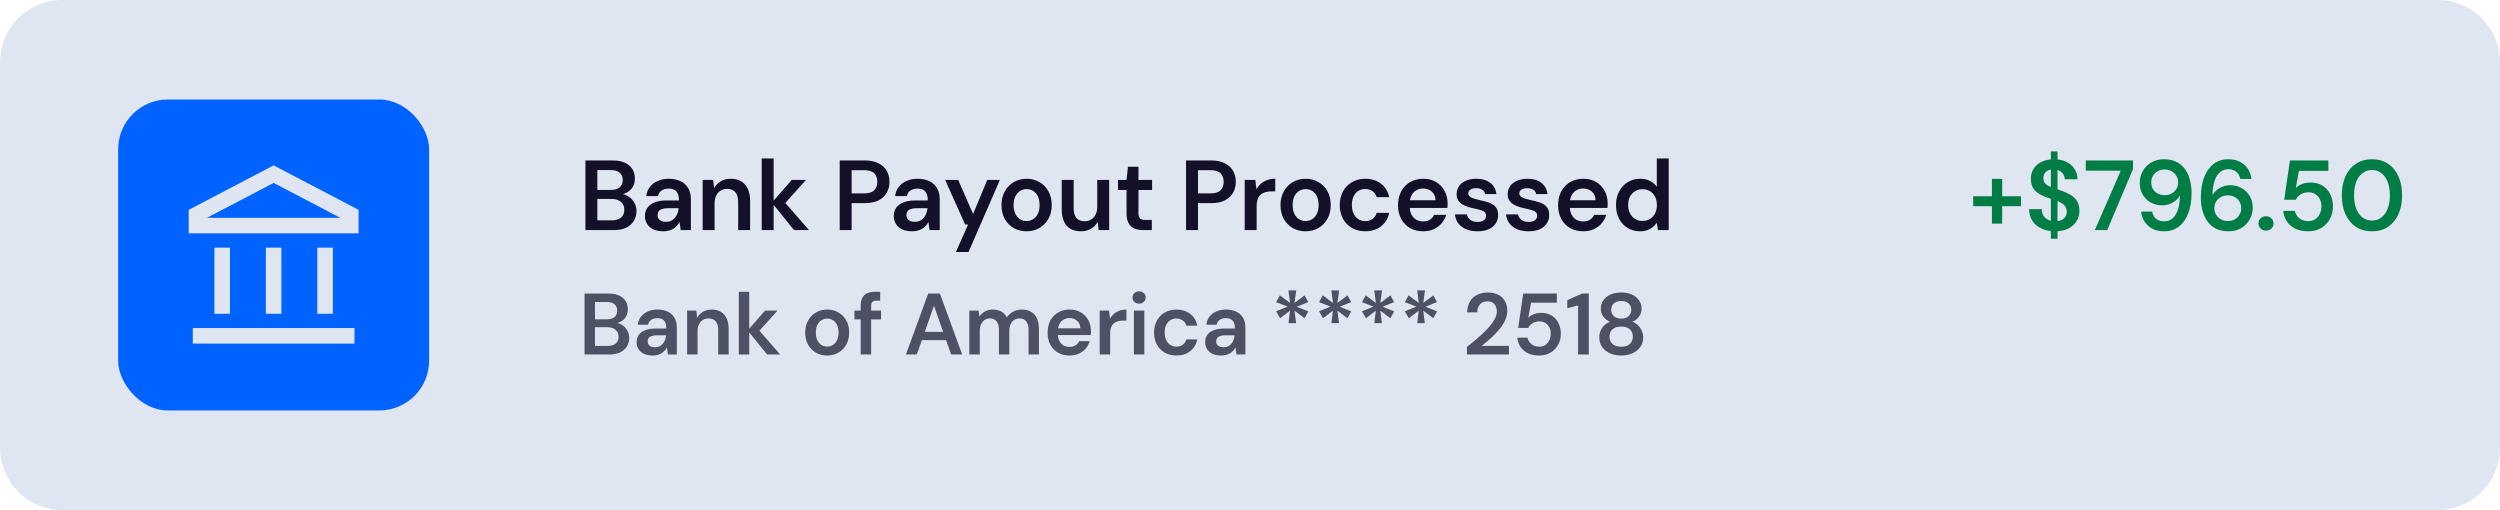 <svg width="402" height="82" viewBox="0 0 402 82" fill="none" xmlns="http://www.w3.org/2000/svg">
<path d="M0 10C0 4.477 4.477 0 10 0H392C397.523 0 402 4.477 402 10V72C402 77.523 397.523 82 392 82H10C4.477 82 0 77.523 0 72V10Z" fill="#DFE6F2"/>
<path d="M320.301 35.96V28.76H321.949V35.96H320.301ZM317.293 33.16V31.56H324.973V33.16H317.293ZM329.778 38.392V24.344H330.85V38.392H329.778ZM330.45 37.192C329.639 37.192 328.919 37.048 328.29 36.76C327.66 36.472 327.17 36.061 326.818 35.528C326.466 34.995 326.284 34.36 326.274 33.624H328.306C328.306 33.997 328.391 34.333 328.562 34.632C328.743 34.92 328.988 35.149 329.298 35.32C329.618 35.491 330.002 35.576 330.45 35.576C330.834 35.576 331.164 35.517 331.442 35.4C331.73 35.272 331.948 35.096 332.098 34.872C332.258 34.637 332.338 34.365 332.338 34.056C332.338 33.704 332.252 33.416 332.082 33.192C331.922 32.957 331.698 32.76 331.41 32.6C331.122 32.44 330.791 32.301 330.418 32.184C330.044 32.056 329.65 31.923 329.234 31.784C328.348 31.485 327.682 31.107 327.234 30.648C326.786 30.179 326.562 29.555 326.562 28.776C326.562 28.125 326.716 27.565 327.026 27.096C327.335 26.627 327.767 26.264 328.322 26.008C328.887 25.741 329.538 25.608 330.274 25.608C331.02 25.608 331.671 25.741 332.226 26.008C332.791 26.275 333.234 26.648 333.554 27.128C333.884 27.597 334.055 28.163 334.066 28.824H332.018C332.007 28.547 331.932 28.291 331.794 28.056C331.655 27.811 331.452 27.613 331.186 27.464C330.93 27.304 330.615 27.224 330.242 27.224C329.922 27.213 329.634 27.267 329.378 27.384C329.132 27.491 328.935 27.651 328.786 27.864C328.647 28.067 328.578 28.323 328.578 28.632C328.578 28.931 328.642 29.181 328.77 29.384C328.908 29.576 329.106 29.741 329.362 29.88C329.618 30.008 329.916 30.131 330.258 30.248C330.599 30.365 330.972 30.493 331.378 30.632C331.932 30.813 332.434 31.037 332.882 31.304C333.34 31.56 333.703 31.896 333.97 32.312C334.236 32.728 334.37 33.267 334.37 33.928C334.37 34.504 334.22 35.043 333.922 35.544C333.623 36.035 333.186 36.435 332.61 36.744C332.034 37.043 331.314 37.192 330.45 37.192ZM336.845 37L341.021 27.448H335.389V25.8H342.989V27.176L338.845 37H336.845ZM347.989 37.192C347.231 37.192 346.586 37.048 346.053 36.76C345.53 36.461 345.119 36.072 344.821 35.592C344.522 35.101 344.346 34.579 344.293 34.024H346.069C346.165 34.525 346.378 34.915 346.709 35.192C347.05 35.459 347.487 35.592 348.021 35.592C348.511 35.592 348.938 35.448 349.301 35.16C349.663 34.861 349.951 34.419 350.165 33.832C350.389 33.235 350.511 32.488 350.533 31.592C350.533 31.571 350.533 31.544 350.533 31.512C350.533 31.48 350.533 31.448 350.533 31.416C350.373 31.715 350.149 31.987 349.861 32.232C349.573 32.477 349.237 32.669 348.853 32.808C348.479 32.947 348.074 33.016 347.637 33.016C347.018 33.016 346.431 32.872 345.877 32.584C345.333 32.285 344.895 31.864 344.565 31.32C344.234 30.776 344.069 30.136 344.069 29.4C344.069 28.728 344.229 28.104 344.549 27.528C344.869 26.952 345.322 26.488 345.909 26.136C346.495 25.784 347.173 25.608 347.941 25.608C348.783 25.608 349.487 25.763 350.053 26.072C350.629 26.381 351.087 26.797 351.429 27.32C351.77 27.832 352.015 28.408 352.165 29.048C352.325 29.688 352.405 30.344 352.405 31.016C352.405 32.253 352.229 33.336 351.877 34.264C351.535 35.192 351.034 35.912 350.373 36.424C349.722 36.936 348.927 37.192 347.989 37.192ZM348.085 31.384C348.49 31.384 348.853 31.299 349.173 31.128C349.503 30.947 349.765 30.701 349.957 30.392C350.149 30.072 350.245 29.72 350.245 29.336C350.245 28.931 350.149 28.573 349.957 28.264C349.765 27.944 349.503 27.699 349.173 27.528C348.853 27.347 348.485 27.256 348.069 27.256C347.653 27.256 347.285 27.347 346.965 27.528C346.645 27.709 346.389 27.955 346.197 28.264C346.015 28.563 345.925 28.915 345.925 29.32C345.925 29.736 346.015 30.099 346.197 30.408C346.389 30.717 346.645 30.957 346.965 31.128C347.295 31.299 347.669 31.384 348.085 31.384ZM358.354 37.192C357.522 37.192 356.818 37.037 356.242 36.728C355.676 36.419 355.223 36.008 354.882 35.496C354.54 34.973 354.29 34.392 354.13 33.752C353.97 33.112 353.89 32.456 353.89 31.784C353.89 30.536 354.066 29.453 354.418 28.536C354.77 27.608 355.271 26.888 355.922 26.376C356.583 25.864 357.378 25.608 358.306 25.608C359.074 25.608 359.719 25.757 360.242 26.056C360.775 26.344 361.191 26.728 361.49 27.208C361.788 27.688 361.97 28.211 362.034 28.776H360.242C360.146 28.275 359.927 27.891 359.586 27.624C359.255 27.347 358.823 27.208 358.29 27.208C357.81 27.208 357.383 27.357 357.01 27.656C356.636 27.955 356.343 28.403 356.13 29C355.916 29.597 355.794 30.355 355.762 31.272C355.762 31.293 355.762 31.315 355.762 31.336C355.762 31.347 355.762 31.363 355.762 31.384C355.932 31.075 356.162 30.803 356.45 30.568C356.738 30.323 357.068 30.131 357.442 29.992C357.826 29.853 358.236 29.784 358.674 29.784C359.303 29.784 359.884 29.933 360.418 30.232C360.962 30.52 361.399 30.936 361.73 31.48C362.071 32.024 362.242 32.664 362.242 33.4C362.242 34.072 362.082 34.696 361.762 35.272C361.442 35.848 360.988 36.312 360.402 36.664C359.815 37.016 359.132 37.192 358.354 37.192ZM358.242 35.544C358.658 35.544 359.026 35.453 359.346 35.272C359.666 35.091 359.916 34.845 360.098 34.536C360.29 34.227 360.386 33.875 360.386 33.48C360.386 33.064 360.29 32.701 360.098 32.392C359.916 32.083 359.66 31.843 359.33 31.672C359.01 31.501 358.642 31.416 358.226 31.416C357.82 31.416 357.452 31.507 357.122 31.688C356.802 31.859 356.546 32.099 356.354 32.408C356.162 32.717 356.066 33.069 356.066 33.464C356.066 33.869 356.162 34.227 356.354 34.536C356.546 34.845 356.802 35.091 357.122 35.272C357.452 35.453 357.826 35.544 358.242 35.544ZM364.38 37.08C364.018 37.08 363.724 36.968 363.5 36.744C363.276 36.52 363.164 36.253 363.164 35.944C363.164 35.613 363.276 35.336 363.5 35.112C363.724 34.888 364.018 34.776 364.38 34.776C364.732 34.776 365.02 34.888 365.244 35.112C365.468 35.336 365.58 35.613 365.58 35.944C365.58 36.253 365.468 36.52 365.244 36.744C365.02 36.968 364.732 37.08 364.38 37.08ZM371.17 37.192C370.37 37.192 369.676 37.053 369.09 36.776C368.514 36.488 368.06 36.099 367.73 35.608C367.399 35.107 367.202 34.541 367.138 33.912H369.01C369.106 34.381 369.346 34.776 369.73 35.096C370.114 35.405 370.594 35.56 371.17 35.56C371.607 35.56 371.98 35.459 372.29 35.256C372.599 35.043 372.839 34.76 373.01 34.408C373.191 34.045 373.282 33.64 373.282 33.192C373.282 32.733 373.191 32.333 373.01 31.992C372.839 31.651 372.599 31.389 372.29 31.208C371.98 31.016 371.623 30.92 371.218 30.92C370.716 30.92 370.284 31.037 369.922 31.272C369.57 31.496 369.314 31.779 369.154 32.12H367.298L368.226 25.8H374.402V27.48H369.666L369.154 30.248C369.399 29.981 369.724 29.768 370.13 29.608C370.535 29.437 370.999 29.352 371.522 29.352C372.108 29.352 372.626 29.453 373.074 29.656C373.522 29.859 373.9 30.136 374.21 30.488C374.519 30.84 374.748 31.251 374.898 31.72C375.058 32.179 375.138 32.664 375.138 33.176C375.138 33.752 375.042 34.285 374.85 34.776C374.658 35.256 374.386 35.677 374.034 36.04C373.692 36.403 373.276 36.685 372.786 36.888C372.306 37.091 371.767 37.192 371.17 37.192ZM381.428 37.192C380.415 37.192 379.545 36.952 378.82 36.472C378.095 35.981 377.535 35.304 377.14 34.44C376.756 33.565 376.564 32.552 376.564 31.4C376.564 30.248 376.756 29.24 377.14 28.376C377.535 27.501 378.095 26.824 378.82 26.344C379.545 25.853 380.415 25.608 381.428 25.608C382.431 25.608 383.289 25.853 384.004 26.344C384.729 26.824 385.284 27.501 385.668 28.376C386.063 29.24 386.26 30.248 386.26 31.4C386.26 32.552 386.063 33.565 385.668 34.44C385.284 35.304 384.729 35.981 384.004 36.472C383.289 36.952 382.431 37.192 381.428 37.192ZM381.412 35.464C381.977 35.464 382.479 35.304 382.916 34.984C383.353 34.653 383.689 34.184 383.924 33.576C384.169 32.968 384.292 32.243 384.292 31.4C384.292 30.557 384.169 29.832 383.924 29.224C383.689 28.616 383.353 28.152 382.916 27.832C382.479 27.501 381.977 27.336 381.412 27.336C380.847 27.336 380.345 27.501 379.908 27.832C379.471 28.152 379.129 28.616 378.884 29.224C378.649 29.832 378.532 30.557 378.532 31.4C378.532 32.243 378.649 32.968 378.884 33.576C379.129 34.184 379.471 34.653 379.908 34.984C380.345 35.304 380.847 35.464 381.412 35.464Z" fill="#007C45"/>
<rect x="19" y="16" width="50" height="50" rx="8" fill="#0062FF"/>
<path d="M31 54L57 54" stroke="#DFE6F2" stroke-width="2.5"/>
<path d="M44 50.455V39.818" stroke="#DFE6F2" stroke-width="2.5"/>
<path d="M52.273 50.455V39.818" stroke="#DFE6F2" stroke-width="2.5"/>
<path d="M31.591 36.273H56.409V34.5L44 28L31.591 34.5V36.273Z" stroke="#DFE6F2" stroke-width="2.5"/>
<path d="M35.727 50.455V39.818" stroke="#DFE6F2" stroke-width="2.5"/>
<path d="M94.136 37V25.8H98.52C99.309 25.8 99.965 25.923 100.488 26.168C101.021 26.413 101.421 26.755 101.688 27.192C101.955 27.619 102.088 28.115 102.088 28.68C102.088 29.245 101.965 29.72 101.72 30.104C101.475 30.488 101.149 30.781 100.744 30.984C100.349 31.187 99.917 31.309 99.448 31.352L99.688 31.176C100.189 31.187 100.637 31.32 101.032 31.576C101.437 31.832 101.757 32.168 101.992 32.584C102.227 32.989 102.344 33.443 102.344 33.944C102.344 34.531 102.2 35.059 101.912 35.528C101.635 35.987 101.224 36.349 100.68 36.616C100.136 36.872 99.469 37 98.68 37H94.136ZM96.056 35.432H98.392C99.021 35.432 99.512 35.283 99.864 34.984C100.216 34.685 100.392 34.269 100.392 33.736C100.392 33.203 100.211 32.781 99.848 32.472C99.485 32.152 98.989 31.992 98.36 31.992H96.056V35.432ZM96.056 30.536H98.248C98.867 30.536 99.336 30.397 99.656 30.12C99.976 29.832 100.136 29.437 100.136 28.936C100.136 28.445 99.976 28.061 99.656 27.784C99.336 27.496 98.861 27.352 98.232 27.352H96.056V30.536ZM106.647 37.192C105.986 37.192 105.436 37.08 104.999 36.856C104.562 36.632 104.236 36.333 104.023 35.96C103.81 35.587 103.703 35.181 103.703 34.744C103.703 34.232 103.831 33.789 104.087 33.416C104.354 33.043 104.743 32.755 105.255 32.552C105.767 32.339 106.396 32.232 107.143 32.232H109.175C109.175 31.805 109.116 31.453 108.999 31.176C108.882 30.888 108.7 30.675 108.455 30.536C108.21 30.397 107.895 30.328 107.511 30.328C107.074 30.328 106.7 30.429 106.391 30.632C106.082 30.824 105.89 31.123 105.815 31.528H103.927C103.991 30.952 104.183 30.461 104.503 30.056C104.823 29.64 105.244 29.32 105.767 29.096C106.3 28.861 106.882 28.744 107.511 28.744C108.268 28.744 108.914 28.877 109.447 29.144C109.98 29.4 110.386 29.773 110.663 30.264C110.951 30.744 111.095 31.325 111.095 32.008V37H109.463L109.271 35.704C109.164 35.917 109.026 36.115 108.855 36.296C108.695 36.477 108.508 36.637 108.295 36.776C108.082 36.904 107.836 37.005 107.559 37.08C107.292 37.155 106.988 37.192 106.647 37.192ZM107.079 35.672C107.388 35.672 107.66 35.619 107.895 35.512C108.14 35.395 108.348 35.235 108.519 35.032C108.7 34.819 108.839 34.584 108.935 34.328C109.031 34.072 109.095 33.8 109.127 33.512V33.48H107.351C106.978 33.48 106.668 33.528 106.423 33.624C106.178 33.709 106.002 33.837 105.895 34.008C105.788 34.179 105.735 34.376 105.735 34.6C105.735 34.824 105.788 35.016 105.895 35.176C106.002 35.336 106.156 35.459 106.359 35.544C106.562 35.629 106.802 35.672 107.079 35.672ZM112.986 37V28.936H114.682L114.826 30.28C115.072 29.811 115.424 29.437 115.882 29.16C116.341 28.883 116.885 28.744 117.514 28.744C118.165 28.744 118.72 28.883 119.178 29.16C119.637 29.427 119.989 29.821 120.234 30.344C120.49 30.867 120.618 31.517 120.618 32.296V37H118.698V32.472C118.698 31.8 118.549 31.283 118.25 30.92C117.952 30.557 117.509 30.376 116.922 30.376C116.538 30.376 116.192 30.467 115.882 30.648C115.584 30.829 115.344 31.096 115.162 31.448C114.992 31.789 114.906 32.205 114.906 32.696V37H112.986ZM127.683 37L124.115 32.584L127.315 28.936H129.603L125.619 33.368V31.88L130.083 37H127.683ZM122.483 37V25.48H124.403V37H122.483ZM135.024 37V25.8H139.056C139.952 25.8 140.693 25.955 141.28 26.264C141.866 26.563 142.304 26.968 142.592 27.48C142.88 27.992 143.024 28.579 143.024 29.24C143.024 29.859 142.885 30.429 142.608 30.952C142.33 31.464 141.898 31.88 141.312 32.2C140.725 32.509 139.973 32.664 139.056 32.664H136.944V37H135.024ZM136.944 31.096H138.944C139.701 31.096 140.245 30.931 140.576 30.6C140.906 30.259 141.072 29.805 141.072 29.24C141.072 28.653 140.906 28.195 140.576 27.864C140.245 27.533 139.701 27.368 138.944 27.368H136.944V31.096ZM146.659 37.192C145.998 37.192 145.449 37.08 145.011 36.856C144.574 36.632 144.249 36.333 144.035 35.96C143.822 35.587 143.715 35.181 143.715 34.744C143.715 34.232 143.843 33.789 144.099 33.416C144.366 33.043 144.755 32.755 145.267 32.552C145.779 32.339 146.409 32.232 147.155 32.232H149.187C149.187 31.805 149.129 31.453 149.011 31.176C148.894 30.888 148.713 30.675 148.467 30.536C148.222 30.397 147.907 30.328 147.523 30.328C147.086 30.328 146.713 30.429 146.403 30.632C146.094 30.824 145.902 31.123 145.827 31.528H143.939C144.003 30.952 144.195 30.461 144.515 30.056C144.835 29.64 145.257 29.32 145.779 29.096C146.313 28.861 146.894 28.744 147.523 28.744C148.281 28.744 148.926 28.877 149.459 29.144C149.993 29.4 150.398 29.773 150.675 30.264C150.963 30.744 151.107 31.325 151.107 32.008V37H149.475L149.283 35.704C149.177 35.917 149.038 36.115 148.867 36.296C148.707 36.477 148.521 36.637 148.307 36.776C148.094 36.904 147.849 37.005 147.571 37.08C147.305 37.155 147.001 37.192 146.659 37.192ZM147.091 35.672C147.401 35.672 147.673 35.619 147.907 35.512C148.153 35.395 148.361 35.235 148.531 35.032C148.713 34.819 148.851 34.584 148.947 34.328C149.043 34.072 149.107 33.8 149.139 33.512V33.48H147.363C146.99 33.48 146.681 33.528 146.435 33.624C146.19 33.709 146.014 33.837 145.907 34.008C145.801 34.179 145.747 34.376 145.747 34.6C145.747 34.824 145.801 35.016 145.907 35.176C146.014 35.336 146.169 35.459 146.371 35.544C146.574 35.629 146.814 35.672 147.091 35.672ZM153.709 40.52L155.677 36.104H155.197L151.981 28.936H154.077L156.477 34.408L158.749 28.936H160.781L155.741 40.52H153.709ZM165.068 37.192C164.3 37.192 163.606 37.016 162.988 36.664C162.38 36.301 161.9 35.805 161.548 35.176C161.206 34.536 161.036 33.805 161.036 32.984C161.036 32.141 161.212 31.405 161.564 30.776C161.916 30.136 162.396 29.64 163.004 29.288C163.622 28.925 164.316 28.744 165.084 28.744C165.852 28.744 166.54 28.925 167.148 29.288C167.766 29.64 168.246 30.131 168.588 30.76C168.94 31.389 169.116 32.125 169.116 32.968C169.116 33.811 168.94 34.547 168.588 35.176C168.236 35.805 167.75 36.301 167.132 36.664C166.524 37.016 165.836 37.192 165.068 37.192ZM165.068 35.544C165.452 35.544 165.798 35.448 166.108 35.256C166.428 35.064 166.684 34.776 166.876 34.392C167.068 34.008 167.164 33.533 167.164 32.968C167.164 32.403 167.068 31.933 166.876 31.56C166.694 31.176 166.444 30.888 166.124 30.696C165.814 30.504 165.468 30.408 165.084 30.408C164.71 30.408 164.364 30.504 164.044 30.696C163.724 30.888 163.468 31.176 163.276 31.56C163.084 31.933 162.988 32.403 162.988 32.968C162.988 33.533 163.084 34.008 163.276 34.392C163.468 34.776 163.718 35.064 164.028 35.256C164.348 35.448 164.694 35.544 165.068 35.544ZM173.827 37.192C173.176 37.192 172.616 37.064 172.147 36.808C171.688 36.541 171.336 36.147 171.091 35.624C170.846 35.091 170.723 34.435 170.723 33.656V28.936H172.643V33.464C172.643 34.157 172.787 34.685 173.075 35.048C173.374 35.4 173.822 35.576 174.419 35.576C174.803 35.576 175.144 35.485 175.443 35.304C175.752 35.123 175.992 34.861 176.163 34.52C176.344 34.168 176.435 33.741 176.435 33.24V28.936H178.355V37H176.659L176.515 35.656C176.27 36.125 175.912 36.499 175.443 36.776C174.984 37.053 174.446 37.192 173.827 37.192ZM183.835 37C183.291 37 182.817 36.915 182.411 36.744C182.017 36.573 181.707 36.291 181.483 35.896C181.259 35.501 181.147 34.968 181.147 34.296V30.552H179.771V28.936H181.147L181.371 26.808H183.067V28.936H185.259V30.552H183.067V34.296C183.067 34.701 183.153 34.984 183.323 35.144C183.505 35.293 183.803 35.368 184.219 35.368H185.211V37H183.835ZM190.716 37V25.8H194.748C195.644 25.8 196.385 25.955 196.972 26.264C197.559 26.563 197.996 26.968 198.284 27.48C198.572 27.992 198.716 28.579 198.716 29.24C198.716 29.859 198.577 30.429 198.3 30.952C198.023 31.464 197.591 31.88 197.004 32.2C196.417 32.509 195.665 32.664 194.748 32.664H192.636V37H190.716ZM192.636 31.096H194.636C195.393 31.096 195.937 30.931 196.268 30.6C196.599 30.259 196.764 29.805 196.764 29.24C196.764 28.653 196.599 28.195 196.268 27.864C195.937 27.533 195.393 27.368 194.636 27.368H192.636V31.096ZM200.148 37V28.936H201.86L202.036 30.44C202.228 30.088 202.468 29.789 202.756 29.544C203.044 29.288 203.38 29.091 203.764 28.952C204.159 28.813 204.591 28.744 205.06 28.744V30.776H204.388C204.068 30.776 203.764 30.819 203.476 30.904C203.188 30.979 202.938 31.107 202.724 31.288C202.522 31.459 202.362 31.699 202.244 32.008C202.127 32.307 202.068 32.685 202.068 33.144V37H200.148ZM209.936 37.192C209.168 37.192 208.474 37.016 207.856 36.664C207.248 36.301 206.768 35.805 206.416 35.176C206.074 34.536 205.904 33.805 205.904 32.984C205.904 32.141 206.08 31.405 206.432 30.776C206.784 30.136 207.264 29.64 207.872 29.288C208.49 28.925 209.184 28.744 209.952 28.744C210.72 28.744 211.408 28.925 212.016 29.288C212.634 29.64 213.114 30.131 213.456 30.76C213.808 31.389 213.984 32.125 213.984 32.968C213.984 33.811 213.808 34.547 213.456 35.176C213.104 35.805 212.618 36.301 212 36.664C211.392 37.016 210.704 37.192 209.936 37.192ZM209.936 35.544C210.32 35.544 210.666 35.448 210.976 35.256C211.296 35.064 211.552 34.776 211.744 34.392C211.936 34.008 212.032 33.533 212.032 32.968C212.032 32.403 211.936 31.933 211.744 31.56C211.562 31.176 211.312 30.888 210.992 30.696C210.682 30.504 210.336 30.408 209.952 30.408C209.578 30.408 209.232 30.504 208.912 30.696C208.592 30.888 208.336 31.176 208.144 31.56C207.952 31.933 207.856 32.403 207.856 32.968C207.856 33.533 207.952 34.008 208.144 34.392C208.336 34.776 208.586 35.064 208.896 35.256C209.216 35.448 209.562 35.544 209.936 35.544ZM219.527 37.192C218.738 37.192 218.029 37.016 217.399 36.664C216.781 36.301 216.295 35.805 215.943 35.176C215.602 34.536 215.431 33.811 215.431 33C215.431 32.157 215.602 31.421 215.943 30.792C216.295 30.152 216.781 29.651 217.399 29.288C218.029 28.925 218.743 28.744 219.543 28.744C220.546 28.744 221.389 29.011 222.071 29.544C222.754 30.067 223.191 30.787 223.383 31.704H221.367C221.261 31.299 221.037 30.979 220.695 30.744C220.365 30.509 219.97 30.392 219.511 30.392C219.117 30.392 218.754 30.493 218.423 30.696C218.103 30.899 217.847 31.192 217.655 31.576C217.474 31.96 217.383 32.424 217.383 32.968C217.383 33.384 217.437 33.752 217.543 34.072C217.65 34.392 217.799 34.664 217.991 34.888C218.194 35.101 218.423 35.267 218.679 35.384C218.935 35.501 219.213 35.56 219.511 35.56C219.821 35.56 220.098 35.512 220.343 35.416C220.599 35.309 220.813 35.155 220.983 34.952C221.165 34.749 221.293 34.509 221.367 34.232H223.383C223.191 35.128 222.754 35.848 222.071 36.392C221.389 36.925 220.541 37.192 219.527 37.192ZM228.851 37.192C228.051 37.192 227.347 37.021 226.739 36.68C226.131 36.328 225.656 35.837 225.315 35.208C224.973 34.579 224.803 33.853 224.803 33.032C224.803 32.179 224.968 31.432 225.299 30.792C225.64 30.152 226.115 29.651 226.723 29.288C227.341 28.925 228.056 28.744 228.867 28.744C229.656 28.744 230.344 28.92 230.931 29.272C231.517 29.624 231.971 30.099 232.291 30.696C232.611 31.283 232.771 31.944 232.771 32.68C232.771 32.787 232.771 32.904 232.771 33.032C232.771 33.16 232.76 33.293 232.739 33.432H226.179V32.2H230.835C230.813 31.613 230.616 31.155 230.243 30.824C229.869 30.483 229.405 30.312 228.851 30.312C228.456 30.312 228.093 30.403 227.763 30.584C227.432 30.765 227.171 31.037 226.979 31.4C226.787 31.752 226.691 32.2 226.691 32.744V33.208C226.691 33.709 226.781 34.141 226.963 34.504C227.155 34.867 227.411 35.144 227.731 35.336C228.061 35.517 228.429 35.608 228.835 35.608C229.283 35.608 229.651 35.512 229.939 35.32C230.237 35.128 230.456 34.872 230.595 34.552H232.547C232.397 35.053 232.152 35.507 231.811 35.912C231.469 36.307 231.048 36.621 230.547 36.856C230.045 37.08 229.48 37.192 228.851 37.192ZM237.599 37.192C236.885 37.192 236.261 37.08 235.727 36.856C235.205 36.621 234.789 36.301 234.479 35.896C234.181 35.48 234.005 35.005 233.951 34.472H235.871C235.925 34.696 236.021 34.904 236.159 35.096C236.298 35.277 236.485 35.421 236.719 35.528C236.965 35.635 237.253 35.688 237.583 35.688C237.903 35.688 238.165 35.645 238.367 35.56C238.57 35.464 238.719 35.341 238.815 35.192C238.911 35.043 238.959 34.883 238.959 34.712C238.959 34.456 238.89 34.259 238.751 34.12C238.613 33.981 238.41 33.875 238.143 33.8C237.887 33.715 237.578 33.635 237.215 33.56C236.831 33.485 236.458 33.395 236.095 33.288C235.743 33.171 235.423 33.027 235.135 32.856C234.858 32.685 234.634 32.467 234.463 32.2C234.303 31.933 234.223 31.608 234.223 31.224C234.223 30.755 234.346 30.333 234.591 29.96C234.847 29.587 235.21 29.293 235.679 29.08C236.159 28.856 236.73 28.744 237.391 28.744C238.33 28.744 239.077 28.963 239.631 29.4C240.197 29.827 240.527 30.429 240.623 31.208H238.799C238.746 30.909 238.597 30.68 238.351 30.52C238.106 30.349 237.781 30.264 237.375 30.264C236.959 30.264 236.639 30.344 236.415 30.504C236.202 30.653 236.095 30.856 236.095 31.112C236.095 31.272 236.159 31.421 236.287 31.56C236.426 31.688 236.623 31.8 236.879 31.896C237.135 31.981 237.45 32.067 237.823 32.152C238.421 32.269 238.949 32.408 239.407 32.568C239.866 32.728 240.229 32.963 240.495 33.272C240.762 33.581 240.895 34.019 240.895 34.584C240.906 35.096 240.773 35.549 240.495 35.944C240.229 36.339 239.85 36.648 239.359 36.872C238.869 37.085 238.282 37.192 237.599 37.192ZM245.814 37.192C245.1 37.192 244.476 37.08 243.942 36.856C243.42 36.621 243.004 36.301 242.694 35.896C242.396 35.48 242.22 35.005 242.166 34.472H244.086C244.14 34.696 244.236 34.904 244.374 35.096C244.513 35.277 244.7 35.421 244.934 35.528C245.18 35.635 245.468 35.688 245.798 35.688C246.118 35.688 246.38 35.645 246.582 35.56C246.785 35.464 246.934 35.341 247.03 35.192C247.126 35.043 247.174 34.883 247.174 34.712C247.174 34.456 247.105 34.259 246.966 34.12C246.828 33.981 246.625 33.875 246.358 33.8C246.102 33.715 245.793 33.635 245.43 33.56C245.046 33.485 244.673 33.395 244.31 33.288C243.958 33.171 243.638 33.027 243.35 32.856C243.073 32.685 242.849 32.467 242.678 32.2C242.518 31.933 242.438 31.608 242.438 31.224C242.438 30.755 242.561 30.333 242.806 29.96C243.062 29.587 243.425 29.293 243.894 29.08C244.374 28.856 244.945 28.744 245.606 28.744C246.545 28.744 247.292 28.963 247.846 29.4C248.412 29.827 248.742 30.429 248.838 31.208H247.014C246.961 30.909 246.812 30.68 246.566 30.52C246.321 30.349 245.996 30.264 245.59 30.264C245.174 30.264 244.854 30.344 244.63 30.504C244.417 30.653 244.31 30.856 244.31 31.112C244.31 31.272 244.374 31.421 244.502 31.56C244.641 31.688 244.838 31.8 245.094 31.896C245.35 31.981 245.665 32.067 246.038 32.152C246.636 32.269 247.164 32.408 247.622 32.568C248.081 32.728 248.444 32.963 248.71 33.272C248.977 33.581 249.11 34.019 249.11 34.584C249.121 35.096 248.988 35.549 248.71 35.944C248.444 36.339 248.065 36.648 247.574 36.872C247.084 37.085 246.497 37.192 245.814 37.192ZM254.589 37.192C253.789 37.192 253.085 37.021 252.477 36.68C251.869 36.328 251.395 35.837 251.053 35.208C250.712 34.579 250.541 33.853 250.541 33.032C250.541 32.179 250.707 31.432 251.037 30.792C251.379 30.152 251.853 29.651 252.461 29.288C253.08 28.925 253.795 28.744 254.605 28.744C255.395 28.744 256.083 28.92 256.669 29.272C257.256 29.624 257.709 30.099 258.029 30.696C258.349 31.283 258.509 31.944 258.509 32.68C258.509 32.787 258.509 32.904 258.509 33.032C258.509 33.16 258.499 33.293 258.477 33.432H251.917V32.2H256.573C256.552 31.613 256.355 31.155 255.981 30.824C255.608 30.483 255.144 30.312 254.589 30.312C254.195 30.312 253.832 30.403 253.501 30.584C253.171 30.765 252.909 31.037 252.717 31.4C252.525 31.752 252.429 32.2 252.429 32.744V33.208C252.429 33.709 252.52 34.141 252.701 34.504C252.893 34.867 253.149 35.144 253.469 35.336C253.8 35.517 254.168 35.608 254.573 35.608C255.021 35.608 255.389 35.512 255.677 35.32C255.976 35.128 256.195 34.872 256.333 34.552H258.285C258.136 35.053 257.891 35.507 257.549 35.912C257.208 36.307 256.787 36.621 256.285 36.856C255.784 37.08 255.219 37.192 254.589 37.192ZM263.706 37.192C262.959 37.192 262.293 37.011 261.706 36.648C261.119 36.285 260.661 35.784 260.33 35.144C260.01 34.504 259.85 33.779 259.85 32.968C259.85 32.157 260.015 31.437 260.346 30.808C260.677 30.168 261.135 29.667 261.722 29.304C262.319 28.931 262.991 28.744 263.738 28.744C264.346 28.744 264.874 28.861 265.322 29.096C265.781 29.32 266.143 29.64 266.41 30.056V25.48H268.33V37H266.602L266.41 35.832C266.239 36.067 266.031 36.291 265.786 36.504C265.541 36.707 265.247 36.872 264.906 37C264.565 37.128 264.165 37.192 263.706 37.192ZM264.106 35.528C264.565 35.528 264.97 35.421 265.322 35.208C265.674 34.984 265.946 34.68 266.138 34.296C266.33 33.912 266.426 33.469 266.426 32.968C266.426 32.467 266.33 32.024 266.138 31.64C265.946 31.256 265.674 30.957 265.322 30.744C264.97 30.531 264.565 30.424 264.106 30.424C263.669 30.424 263.274 30.531 262.922 30.744C262.57 30.957 262.293 31.256 262.09 31.64C261.898 32.024 261.802 32.467 261.802 32.968C261.802 33.469 261.898 33.912 262.09 34.296C262.293 34.68 262.57 34.984 262.922 35.208C263.274 35.421 263.669 35.528 264.106 35.528Z" fill="#121127"/>
<path d="M93.994 57V47.2H97.83C98.521 47.2 99.095 47.307 99.552 47.522C100.019 47.737 100.369 48.035 100.602 48.418C100.835 48.791 100.952 49.225 100.952 49.72C100.952 50.215 100.845 50.63 100.63 50.966C100.415 51.302 100.131 51.559 99.776 51.736C99.431 51.913 99.053 52.021 98.642 52.058L98.852 51.904C99.291 51.913 99.683 52.03 100.028 52.254C100.383 52.478 100.663 52.772 100.868 53.136C101.073 53.491 101.176 53.887 101.176 54.326C101.176 54.839 101.05 55.301 100.798 55.712C100.555 56.113 100.196 56.431 99.72 56.664C99.244 56.888 98.661 57 97.97 57H93.994ZM95.674 55.628H97.718C98.269 55.628 98.698 55.497 99.006 55.236C99.314 54.975 99.468 54.611 99.468 54.144C99.468 53.677 99.309 53.309 98.992 53.038C98.675 52.758 98.241 52.618 97.69 52.618H95.674V55.628ZM95.674 51.344H97.592C98.133 51.344 98.544 51.223 98.824 50.98C99.104 50.728 99.244 50.383 99.244 49.944C99.244 49.515 99.104 49.179 98.824 48.936C98.544 48.684 98.129 48.558 97.578 48.558H95.674V51.344ZM104.941 57.168C104.362 57.168 103.882 57.07 103.499 56.874C103.116 56.678 102.832 56.417 102.645 56.09C102.458 55.763 102.365 55.409 102.365 55.026C102.365 54.578 102.477 54.191 102.701 53.864C102.934 53.537 103.275 53.285 103.723 53.108C104.171 52.921 104.722 52.828 105.375 52.828H107.153C107.153 52.455 107.102 52.147 106.999 51.904C106.896 51.652 106.738 51.465 106.523 51.344C106.308 51.223 106.033 51.162 105.697 51.162C105.314 51.162 104.988 51.251 104.717 51.428C104.446 51.596 104.278 51.857 104.213 52.212H102.561C102.617 51.708 102.785 51.279 103.065 50.924C103.345 50.56 103.714 50.28 104.171 50.084C104.638 49.879 105.146 49.776 105.697 49.776C106.36 49.776 106.924 49.893 107.391 50.126C107.858 50.35 108.212 50.677 108.455 51.106C108.707 51.526 108.833 52.035 108.833 52.632V57H107.405L107.237 55.866C107.144 56.053 107.022 56.225 106.873 56.384C106.733 56.543 106.57 56.683 106.383 56.804C106.196 56.916 105.982 57.005 105.739 57.07C105.506 57.135 105.24 57.168 104.941 57.168ZM105.319 55.838C105.59 55.838 105.828 55.791 106.033 55.698C106.248 55.595 106.43 55.455 106.579 55.278C106.738 55.091 106.859 54.886 106.943 54.662C107.027 54.438 107.083 54.2 107.111 53.948V53.92H105.557C105.23 53.92 104.96 53.962 104.745 54.046C104.53 54.121 104.376 54.233 104.283 54.382C104.19 54.531 104.143 54.704 104.143 54.9C104.143 55.096 104.19 55.264 104.283 55.404C104.376 55.544 104.512 55.651 104.689 55.726C104.866 55.801 105.076 55.838 105.319 55.838ZM110.488 57V49.944H111.972L112.098 51.12C112.313 50.709 112.621 50.383 113.022 50.14C113.423 49.897 113.899 49.776 114.45 49.776C115.019 49.776 115.505 49.897 115.906 50.14C116.307 50.373 116.615 50.719 116.83 51.176C117.054 51.633 117.166 52.203 117.166 52.884V57H115.486V53.038C115.486 52.45 115.355 51.997 115.094 51.68C114.833 51.363 114.445 51.204 113.932 51.204C113.596 51.204 113.293 51.283 113.022 51.442C112.761 51.601 112.551 51.834 112.392 52.142C112.243 52.441 112.168 52.805 112.168 53.234V57H110.488ZM123.347 57L120.225 53.136L123.025 49.944H125.027L121.541 53.822V52.52L125.447 57H123.347ZM118.797 57V46.92H120.477V57H118.797ZM133.005 57.168C132.333 57.168 131.726 57.014 131.185 56.706C130.653 56.389 130.233 55.955 129.925 55.404C129.626 54.844 129.477 54.205 129.477 53.486C129.477 52.749 129.631 52.105 129.939 51.554C130.247 50.994 130.667 50.56 131.199 50.252C131.74 49.935 132.347 49.776 133.019 49.776C133.691 49.776 134.293 49.935 134.825 50.252C135.366 50.56 135.786 50.989 136.085 51.54C136.393 52.091 136.547 52.735 136.547 53.472C136.547 54.209 136.393 54.853 136.085 55.404C135.777 55.955 135.352 56.389 134.811 56.706C134.279 57.014 133.677 57.168 133.005 57.168ZM133.005 55.726C133.341 55.726 133.644 55.642 133.915 55.474C134.195 55.306 134.419 55.054 134.587 54.718C134.755 54.382 134.839 53.967 134.839 53.472C134.839 52.977 134.755 52.567 134.587 52.24C134.428 51.904 134.209 51.652 133.929 51.484C133.658 51.316 133.355 51.232 133.019 51.232C132.692 51.232 132.389 51.316 132.109 51.484C131.829 51.652 131.605 51.904 131.437 52.24C131.269 52.567 131.185 52.977 131.185 53.472C131.185 53.967 131.269 54.382 131.437 54.718C131.605 55.054 131.824 55.306 132.095 55.474C132.375 55.642 132.678 55.726 133.005 55.726ZM138.401 57V49.174C138.401 48.633 138.49 48.199 138.667 47.872C138.854 47.536 139.12 47.293 139.465 47.144C139.81 46.995 140.221 46.92 140.697 46.92H141.537V48.348H140.949C140.641 48.348 140.417 48.413 140.277 48.544C140.146 48.665 140.081 48.88 140.081 49.188V57H138.401ZM137.393 51.358V49.944H141.677V51.358H137.393ZM145.673 57L149.257 47.2H151.133L154.717 57H152.939L150.181 49.16L147.423 57H145.673ZM147.269 54.69L147.717 53.36H152.547L152.995 54.69H147.269ZM155.869 57V49.944H157.353L157.493 50.91C157.717 50.555 158.011 50.28 158.375 50.084C158.749 49.879 159.173 49.776 159.649 49.776C160.004 49.776 160.321 49.823 160.601 49.916C160.891 50.009 161.143 50.149 161.357 50.336C161.581 50.523 161.763 50.756 161.903 51.036C162.165 50.644 162.505 50.336 162.925 50.112C163.345 49.888 163.803 49.776 164.297 49.776C164.885 49.776 165.385 49.897 165.795 50.14C166.206 50.373 166.519 50.723 166.733 51.19C166.948 51.647 167.055 52.212 167.055 52.884V57H165.389V53.052C165.389 52.455 165.268 51.997 165.025 51.68C164.783 51.363 164.423 51.204 163.947 51.204C163.621 51.204 163.331 51.283 163.079 51.442C162.837 51.601 162.645 51.834 162.505 52.142C162.365 52.441 162.295 52.809 162.295 53.248V57H160.629V53.052C160.629 52.455 160.508 51.997 160.265 51.68C160.023 51.363 159.659 51.204 159.173 51.204C158.865 51.204 158.585 51.283 158.333 51.442C158.091 51.601 157.899 51.834 157.759 52.142C157.619 52.441 157.549 52.809 157.549 53.248V57H155.869ZM171.994 57.168C171.294 57.168 170.678 57.019 170.146 56.72C169.614 56.412 169.199 55.983 168.9 55.432C168.602 54.881 168.452 54.247 168.452 53.528C168.452 52.781 168.597 52.128 168.886 51.568C169.185 51.008 169.6 50.569 170.132 50.252C170.674 49.935 171.299 49.776 172.008 49.776C172.699 49.776 173.301 49.93 173.814 50.238C174.328 50.546 174.724 50.961 175.004 51.484C175.284 51.997 175.424 52.576 175.424 53.22C175.424 53.313 175.424 53.416 175.424 53.528C175.424 53.64 175.415 53.757 175.396 53.878H169.656V52.8H173.73C173.712 52.287 173.539 51.885 173.212 51.596C172.886 51.297 172.48 51.148 171.994 51.148C171.649 51.148 171.332 51.227 171.042 51.386C170.753 51.545 170.524 51.783 170.356 52.1C170.188 52.408 170.104 52.8 170.104 53.276V53.682C170.104 54.121 170.184 54.499 170.342 54.816C170.51 55.133 170.734 55.376 171.014 55.544C171.304 55.703 171.626 55.782 171.98 55.782C172.372 55.782 172.694 55.698 172.946 55.53C173.208 55.362 173.399 55.138 173.52 54.858H175.228C175.098 55.297 174.883 55.693 174.584 56.048C174.286 56.393 173.917 56.669 173.478 56.874C173.04 57.07 172.545 57.168 171.994 57.168ZM176.835 57V49.944H178.333L178.487 51.26C178.655 50.952 178.865 50.691 179.117 50.476C179.369 50.252 179.663 50.079 179.999 49.958C180.345 49.837 180.723 49.776 181.133 49.776V51.554H180.545C180.265 51.554 179.999 51.591 179.747 51.666C179.495 51.731 179.276 51.843 179.089 52.002C178.912 52.151 178.772 52.361 178.669 52.632C178.567 52.893 178.515 53.225 178.515 53.626V57H176.835ZM182.33 57V49.944H184.01V57H182.33ZM183.17 48.824C182.862 48.824 182.605 48.731 182.4 48.544C182.204 48.348 182.106 48.11 182.106 47.83C182.106 47.541 182.204 47.307 182.4 47.13C182.605 46.943 182.862 46.85 183.17 46.85C183.478 46.85 183.73 46.943 183.926 47.13C184.131 47.307 184.234 47.541 184.234 47.83C184.234 48.11 184.131 48.348 183.926 48.544C183.73 48.731 183.478 48.824 183.17 48.824ZM189.157 57.168C188.467 57.168 187.846 57.014 187.295 56.706C186.754 56.389 186.329 55.955 186.021 55.404C185.723 54.844 185.573 54.209 185.573 53.5C185.573 52.763 185.723 52.119 186.021 51.568C186.329 51.008 186.754 50.569 187.295 50.252C187.846 49.935 188.471 49.776 189.171 49.776C190.049 49.776 190.786 50.009 191.383 50.476C191.981 50.933 192.363 51.563 192.531 52.366H190.767C190.674 52.011 190.478 51.731 190.179 51.526C189.89 51.321 189.545 51.218 189.143 51.218C188.798 51.218 188.481 51.307 188.191 51.484C187.911 51.661 187.687 51.918 187.519 52.254C187.361 52.59 187.281 52.996 187.281 53.472C187.281 53.836 187.328 54.158 187.421 54.438C187.515 54.718 187.645 54.956 187.813 55.152C187.991 55.339 188.191 55.483 188.415 55.586C188.639 55.689 188.882 55.74 189.143 55.74C189.414 55.74 189.657 55.698 189.871 55.614C190.095 55.521 190.282 55.385 190.431 55.208C190.59 55.031 190.702 54.821 190.767 54.578H192.531C192.363 55.362 191.981 55.992 191.383 56.468C190.786 56.935 190.044 57.168 189.157 57.168ZM196.363 57.168C195.785 57.168 195.304 57.07 194.921 56.874C194.539 56.678 194.254 56.417 194.067 56.09C193.881 55.763 193.787 55.409 193.787 55.026C193.787 54.578 193.899 54.191 194.123 53.864C194.357 53.537 194.697 53.285 195.145 53.108C195.593 52.921 196.144 52.828 196.797 52.828H198.575C198.575 52.455 198.524 52.147 198.421 51.904C198.319 51.652 198.16 51.465 197.945 51.344C197.731 51.223 197.455 51.162 197.119 51.162C196.737 51.162 196.41 51.251 196.139 51.428C195.869 51.596 195.701 51.857 195.635 52.212H193.983C194.039 51.708 194.207 51.279 194.487 50.924C194.767 50.56 195.136 50.28 195.593 50.084C196.06 49.879 196.569 49.776 197.119 49.776C197.782 49.776 198.347 49.893 198.813 50.126C199.28 50.35 199.635 50.677 199.877 51.106C200.129 51.526 200.255 52.035 200.255 52.632V57H198.827L198.659 55.866C198.566 56.053 198.445 56.225 198.295 56.384C198.155 56.543 197.992 56.683 197.805 56.804C197.619 56.916 197.404 57.005 197.161 57.07C196.928 57.135 196.662 57.168 196.363 57.168ZM196.741 55.838C197.012 55.838 197.25 55.791 197.455 55.698C197.67 55.595 197.852 55.455 198.001 55.278C198.16 55.091 198.281 54.886 198.365 54.662C198.449 54.438 198.505 54.2 198.533 53.948V53.92H196.979C196.653 53.92 196.382 53.962 196.167 54.046C195.953 54.121 195.799 54.233 195.705 54.382C195.612 54.531 195.565 54.704 195.565 54.9C195.565 55.096 195.612 55.264 195.705 55.404C195.799 55.544 195.934 55.651 196.111 55.726C196.289 55.801 196.499 55.838 196.741 55.838ZM207.19 51.96L207.428 49.958L205.846 51.176L205.202 50.056L207.05 49.3L205.202 48.586L205.804 47.494L207.442 48.712L207.176 46.696H208.436L208.156 48.712L209.78 47.494L210.368 48.572L208.52 49.328L210.382 50.07L209.766 51.162L208.156 49.958L208.408 51.96H207.19ZM214.091 51.96L214.329 49.958L212.747 51.176L212.103 50.056L213.951 49.3L212.103 48.586L212.705 47.494L214.343 48.712L214.077 46.696H215.337L215.057 48.712L216.681 47.494L217.269 48.572L215.421 49.328L217.283 50.07L216.667 51.162L215.057 49.958L215.309 51.96H214.091ZM220.992 51.96L221.23 49.958L219.648 51.176L219.004 50.056L220.852 49.3L219.004 48.586L219.606 47.494L221.244 48.712L220.978 46.696H222.238L221.958 48.712L223.582 47.494L224.17 48.572L222.322 49.328L224.184 50.07L223.568 51.162L221.958 49.958L222.21 51.96H220.992ZM227.893 51.96L228.131 49.958L226.549 51.176L225.905 50.056L227.753 49.3L225.905 48.586L226.507 47.494L228.145 48.712L227.879 46.696H229.139L228.859 48.712L230.483 47.494L231.071 48.572L229.223 49.328L231.085 50.07L230.469 51.162L228.859 49.958L229.111 51.96H227.893ZM235.888 57V55.782C236.514 55.287 237.111 54.793 237.68 54.298C238.25 53.803 238.763 53.313 239.22 52.828C239.678 52.343 240.037 51.867 240.298 51.4C240.56 50.933 240.69 50.485 240.69 50.056C240.69 49.776 240.639 49.515 240.536 49.272C240.434 49.029 240.27 48.833 240.046 48.684C239.832 48.535 239.542 48.46 239.178 48.46C238.824 48.46 238.52 48.539 238.268 48.698C238.026 48.857 237.844 49.071 237.722 49.342C237.601 49.603 237.54 49.902 237.54 50.238H235.916C235.935 49.529 236.089 48.936 236.378 48.46C236.668 47.984 237.06 47.629 237.554 47.396C238.049 47.153 238.604 47.032 239.22 47.032C239.883 47.032 240.448 47.153 240.914 47.396C241.381 47.639 241.74 47.979 241.992 48.418C242.244 48.857 242.37 49.375 242.37 49.972C242.37 50.411 242.286 50.845 242.118 51.274C241.96 51.694 241.736 52.105 241.446 52.506C241.157 52.898 240.83 53.281 240.466 53.654C240.112 54.018 239.743 54.368 239.36 54.704C238.978 55.031 238.609 55.334 238.254 55.614H242.636V57H235.888ZM247.51 57.168C246.81 57.168 246.204 57.047 245.69 56.804C245.186 56.552 244.79 56.211 244.5 55.782C244.211 55.343 244.038 54.849 243.982 54.298H245.62C245.704 54.709 245.914 55.054 246.25 55.334C246.586 55.605 247.006 55.74 247.51 55.74C247.893 55.74 248.22 55.651 248.49 55.474C248.761 55.287 248.971 55.04 249.12 54.732C249.279 54.415 249.358 54.06 249.358 53.668C249.358 53.267 249.279 52.917 249.12 52.618C248.971 52.319 248.761 52.091 248.49 51.932C248.22 51.764 247.907 51.68 247.552 51.68C247.114 51.68 246.736 51.783 246.418 51.988C246.11 52.184 245.886 52.431 245.746 52.73H244.122L244.934 47.2H250.338V48.67H246.194L245.746 51.092C245.961 50.859 246.246 50.672 246.6 50.532C246.955 50.383 247.361 50.308 247.818 50.308C248.332 50.308 248.784 50.397 249.176 50.574C249.568 50.751 249.9 50.994 250.17 51.302C250.441 51.61 250.642 51.969 250.772 52.38C250.912 52.781 250.982 53.206 250.982 53.654C250.982 54.158 250.898 54.625 250.73 55.054C250.562 55.474 250.324 55.843 250.016 56.16C249.718 56.477 249.354 56.725 248.924 56.902C248.504 57.079 248.033 57.168 247.51 57.168ZM253.757 57V49.118L252.021 49.566V48.264L254.429 47.2H255.479V57H253.757ZM260.696 57.168C260.033 57.168 259.436 57.051 258.904 56.818C258.372 56.575 257.947 56.239 257.63 55.81C257.322 55.371 257.168 54.858 257.168 54.27C257.168 53.878 257.238 53.514 257.378 53.178C257.518 52.842 257.718 52.553 257.98 52.31C258.241 52.058 258.544 51.871 258.89 51.75C258.432 51.545 258.068 51.26 257.798 50.896C257.536 50.523 257.406 50.107 257.406 49.65C257.406 49.174 257.532 48.74 257.784 48.348C258.036 47.956 258.404 47.639 258.89 47.396C259.384 47.153 259.986 47.032 260.696 47.032C261.405 47.032 262.002 47.153 262.488 47.396C262.973 47.639 263.342 47.956 263.594 48.348C263.846 48.74 263.972 49.174 263.972 49.65C263.972 50.098 263.836 50.513 263.566 50.896C263.304 51.269 262.945 51.554 262.488 51.75C262.842 51.871 263.146 52.058 263.398 52.31C263.659 52.562 263.86 52.856 264 53.192C264.149 53.519 264.224 53.878 264.224 54.27C264.224 54.858 264.065 55.371 263.748 55.81C263.43 56.239 263.006 56.575 262.474 56.818C261.951 57.051 261.358 57.168 260.696 57.168ZM260.696 55.754C261.312 55.754 261.774 55.605 262.082 55.306C262.399 54.998 262.558 54.611 262.558 54.144C262.558 53.621 262.39 53.22 262.054 52.94C261.727 52.651 261.274 52.506 260.696 52.506C260.117 52.506 259.655 52.651 259.31 52.94C258.974 53.22 258.806 53.621 258.806 54.144C258.806 54.611 258.964 54.998 259.282 55.306C259.608 55.605 260.08 55.754 260.696 55.754ZM260.696 51.232C261.2 51.232 261.592 51.101 261.872 50.84C262.161 50.569 262.306 50.233 262.306 49.832C262.306 49.375 262.161 49.025 261.872 48.782C261.592 48.53 261.2 48.404 260.696 48.404C260.192 48.404 259.795 48.53 259.506 48.782C259.226 49.025 259.086 49.375 259.086 49.832C259.086 50.243 259.226 50.579 259.506 50.84C259.795 51.101 260.192 51.232 260.696 51.232Z" fill="#121127" fill-opacity="0.7"/>
</svg>
